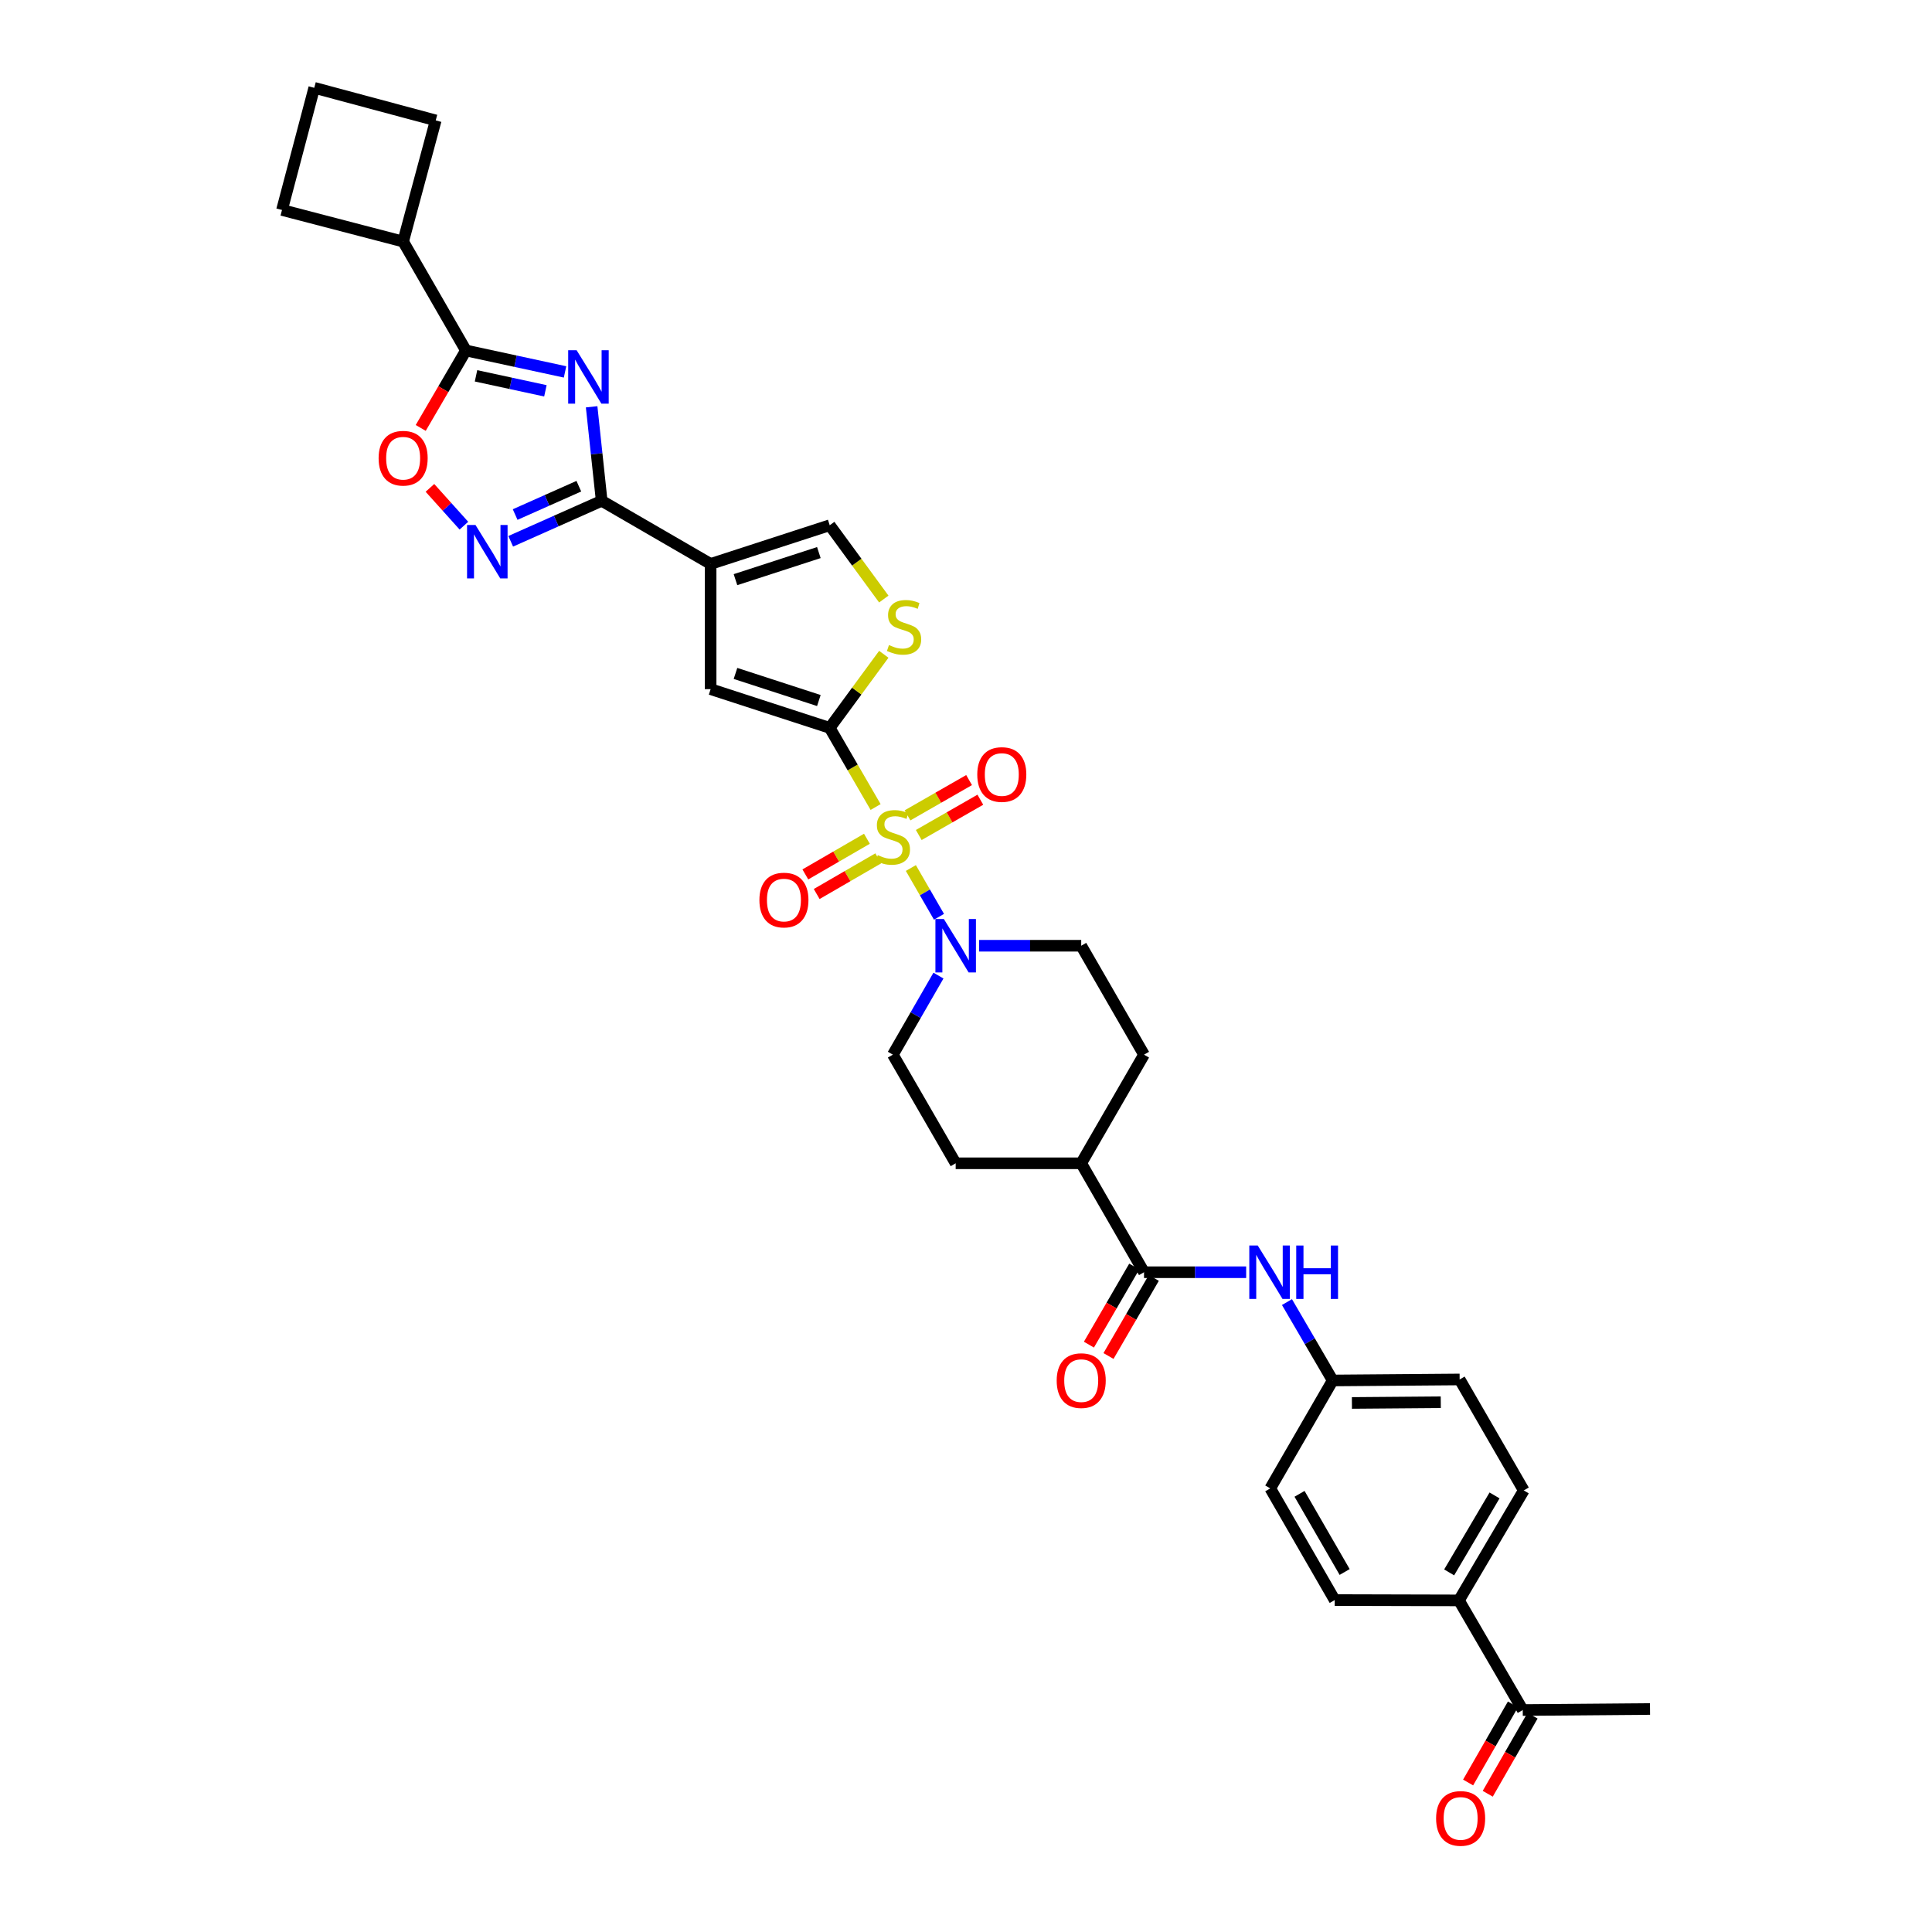 <?xml version='1.0' encoding='iso-8859-1'?>
<svg version='1.1' baseProfile='full'
              xmlns='http://www.w3.org/2000/svg'
                      xmlns:rdkit='http://www.rdkit.org/xml'
                      xmlns:xlink='http://www.w3.org/1999/xlink'
                  xml:space='preserve'
width='1000px' height='1000px' viewBox='0 0 1000 1000'>
<!-- END OF HEADER -->
<rect style='opacity:1.0;fill:#FFFFFF;stroke:none' width='1000' height='1000' x='0' y='0'> </rect>
<path class='bond-0' d='M 453.211,417.714 L 441.337,397.23' style='fill:none;fill-rule:evenodd;stroke:#CCCC00;stroke-width:6px;stroke-linecap:butt;stroke-linejoin:miter;stroke-opacity:1' />
<path class='bond-0' d='M 441.337,397.23 L 429.462,376.745' style='fill:none;fill-rule:evenodd;stroke:#000000;stroke-width:6px;stroke-linecap:butt;stroke-linejoin:miter;stroke-opacity:1' />
<path class='bond-6' d='M 471.462,449.288 L 478.738,461.909' style='fill:none;fill-rule:evenodd;stroke:#CCCC00;stroke-width:6px;stroke-linecap:butt;stroke-linejoin:miter;stroke-opacity:1' />
<path class='bond-6' d='M 478.738,461.909 L 486.015,474.53' style='fill:none;fill-rule:evenodd;stroke:#0000FF;stroke-width:6px;stroke-linecap:butt;stroke-linejoin:miter;stroke-opacity:1' />
<path class='bond-13' d='M 475.551,432.2 L 491.488,423.064' style='fill:none;fill-rule:evenodd;stroke:#CCCC00;stroke-width:6px;stroke-linecap:butt;stroke-linejoin:miter;stroke-opacity:1' />
<path class='bond-13' d='M 491.488,423.064 L 507.424,413.929' style='fill:none;fill-rule:evenodd;stroke:#FF0000;stroke-width:6px;stroke-linecap:butt;stroke-linejoin:miter;stroke-opacity:1' />
<path class='bond-13' d='M 469.724,422.035 L 485.66,412.899' style='fill:none;fill-rule:evenodd;stroke:#CCCC00;stroke-width:6px;stroke-linecap:butt;stroke-linejoin:miter;stroke-opacity:1' />
<path class='bond-13' d='M 485.66,412.899 L 501.597,403.763' style='fill:none;fill-rule:evenodd;stroke:#FF0000;stroke-width:6px;stroke-linecap:butt;stroke-linejoin:miter;stroke-opacity:1' />
<path class='bond-14' d='M 448.716,434.14 L 432.78,443.37' style='fill:none;fill-rule:evenodd;stroke:#CCCC00;stroke-width:6px;stroke-linecap:butt;stroke-linejoin:miter;stroke-opacity:1' />
<path class='bond-14' d='M 432.78,443.37 L 416.844,452.6' style='fill:none;fill-rule:evenodd;stroke:#FF0000;stroke-width:6px;stroke-linecap:butt;stroke-linejoin:miter;stroke-opacity:1' />
<path class='bond-14' d='M 454.588,444.279 L 438.653,453.509' style='fill:none;fill-rule:evenodd;stroke:#CCCC00;stroke-width:6px;stroke-linecap:butt;stroke-linejoin:miter;stroke-opacity:1' />
<path class='bond-14' d='M 438.653,453.509 L 422.717,462.739' style='fill:none;fill-rule:evenodd;stroke:#FF0000;stroke-width:6px;stroke-linecap:butt;stroke-linejoin:miter;stroke-opacity:1' />
<path class='bond-7' d='M 429.462,376.745 L 367.817,356.702' style='fill:none;fill-rule:evenodd;stroke:#000000;stroke-width:6px;stroke-linecap:butt;stroke-linejoin:miter;stroke-opacity:1' />
<path class='bond-7' d='M 423.839,362.596 L 380.687,348.566' style='fill:none;fill-rule:evenodd;stroke:#000000;stroke-width:6px;stroke-linecap:butt;stroke-linejoin:miter;stroke-opacity:1' />
<path class='bond-8' d='M 429.462,376.745 L 443.456,357.704' style='fill:none;fill-rule:evenodd;stroke:#000000;stroke-width:6px;stroke-linecap:butt;stroke-linejoin:miter;stroke-opacity:1' />
<path class='bond-8' d='M 443.456,357.704 L 457.45,338.663' style='fill:none;fill-rule:evenodd;stroke:#CCCC00;stroke-width:6px;stroke-linecap:butt;stroke-linejoin:miter;stroke-opacity:1' />
<path class='bond-1' d='M 306.228,210.554 L 308.829,234.884' style='fill:none;fill-rule:evenodd;stroke:#0000FF;stroke-width:6px;stroke-linecap:butt;stroke-linejoin:miter;stroke-opacity:1' />
<path class='bond-1' d='M 308.829,234.884 L 311.431,259.215' style='fill:none;fill-rule:evenodd;stroke:#000000;stroke-width:6px;stroke-linecap:butt;stroke-linejoin:miter;stroke-opacity:1' />
<path class='bond-5' d='M 292.468,192.499 L 266.818,186.956' style='fill:none;fill-rule:evenodd;stroke:#0000FF;stroke-width:6px;stroke-linecap:butt;stroke-linejoin:miter;stroke-opacity:1' />
<path class='bond-5' d='M 266.818,186.956 L 241.167,181.413' style='fill:none;fill-rule:evenodd;stroke:#000000;stroke-width:6px;stroke-linecap:butt;stroke-linejoin:miter;stroke-opacity:1' />
<path class='bond-5' d='M 282.298,202.289 L 264.343,198.409' style='fill:none;fill-rule:evenodd;stroke:#0000FF;stroke-width:6px;stroke-linecap:butt;stroke-linejoin:miter;stroke-opacity:1' />
<path class='bond-5' d='M 264.343,198.409 L 246.387,194.529' style='fill:none;fill-rule:evenodd;stroke:#000000;stroke-width:6px;stroke-linecap:butt;stroke-linejoin:miter;stroke-opacity:1' />
<path class='bond-2' d='M 311.431,259.215 L 367.817,291.893' style='fill:none;fill-rule:evenodd;stroke:#000000;stroke-width:6px;stroke-linecap:butt;stroke-linejoin:miter;stroke-opacity:1' />
<path class='bond-4' d='M 311.431,259.215 L 287.886,269.696' style='fill:none;fill-rule:evenodd;stroke:#000000;stroke-width:6px;stroke-linecap:butt;stroke-linejoin:miter;stroke-opacity:1' />
<path class='bond-4' d='M 287.886,269.696 L 264.34,280.177' style='fill:none;fill-rule:evenodd;stroke:#0000FF;stroke-width:6px;stroke-linecap:butt;stroke-linejoin:miter;stroke-opacity:1' />
<path class='bond-4' d='M 299.603,251.655 L 283.121,258.991' style='fill:none;fill-rule:evenodd;stroke:#000000;stroke-width:6px;stroke-linecap:butt;stroke-linejoin:miter;stroke-opacity:1' />
<path class='bond-4' d='M 283.121,258.991 L 266.639,266.328' style='fill:none;fill-rule:evenodd;stroke:#0000FF;stroke-width:6px;stroke-linecap:butt;stroke-linejoin:miter;stroke-opacity:1' />
<path class='bond-3' d='M 367.817,291.893 L 367.817,356.702' style='fill:none;fill-rule:evenodd;stroke:#000000;stroke-width:6px;stroke-linecap:butt;stroke-linejoin:miter;stroke-opacity:1' />
<path class='bond-35' d='M 367.817,291.893 L 429.462,271.863' style='fill:none;fill-rule:evenodd;stroke:#000000;stroke-width:6px;stroke-linecap:butt;stroke-linejoin:miter;stroke-opacity:1' />
<path class='bond-35' d='M 380.685,300.032 L 423.836,286.012' style='fill:none;fill-rule:evenodd;stroke:#000000;stroke-width:6px;stroke-linecap:butt;stroke-linejoin:miter;stroke-opacity:1' />
<path class='bond-9' d='M 240.117,272.085 L 231.326,262.303' style='fill:none;fill-rule:evenodd;stroke:#0000FF;stroke-width:6px;stroke-linecap:butt;stroke-linejoin:miter;stroke-opacity:1' />
<path class='bond-9' d='M 231.326,262.303 L 222.535,252.522' style='fill:none;fill-rule:evenodd;stroke:#FF0000;stroke-width:6px;stroke-linecap:butt;stroke-linejoin:miter;stroke-opacity:1' />
<path class='bond-21' d='M 241.167,181.413 L 208.665,125.027' style='fill:none;fill-rule:evenodd;stroke:#000000;stroke-width:6px;stroke-linecap:butt;stroke-linejoin:miter;stroke-opacity:1' />
<path class='bond-36' d='M 241.167,181.413 L 229.468,201.454' style='fill:none;fill-rule:evenodd;stroke:#000000;stroke-width:6px;stroke-linecap:butt;stroke-linejoin:miter;stroke-opacity:1' />
<path class='bond-36' d='M 229.468,201.454 L 217.768,221.495' style='fill:none;fill-rule:evenodd;stroke:#FF0000;stroke-width:6px;stroke-linecap:butt;stroke-linejoin:miter;stroke-opacity:1' />
<path class='bond-16' d='M 506.767,489.517 L 533.201,489.517' style='fill:none;fill-rule:evenodd;stroke:#0000FF;stroke-width:6px;stroke-linecap:butt;stroke-linejoin:miter;stroke-opacity:1' />
<path class='bond-16' d='M 533.201,489.517 L 559.634,489.517' style='fill:none;fill-rule:evenodd;stroke:#000000;stroke-width:6px;stroke-linecap:butt;stroke-linejoin:miter;stroke-opacity:1' />
<path class='bond-17' d='M 485.745,504.97 L 473.946,525.433' style='fill:none;fill-rule:evenodd;stroke:#0000FF;stroke-width:6px;stroke-linecap:butt;stroke-linejoin:miter;stroke-opacity:1' />
<path class='bond-17' d='M 473.946,525.433 L 462.147,545.896' style='fill:none;fill-rule:evenodd;stroke:#000000;stroke-width:6px;stroke-linecap:butt;stroke-linejoin:miter;stroke-opacity:1' />
<path class='bond-10' d='M 457.447,310.064 L 443.455,290.964' style='fill:none;fill-rule:evenodd;stroke:#CCCC00;stroke-width:6px;stroke-linecap:butt;stroke-linejoin:miter;stroke-opacity:1' />
<path class='bond-10' d='M 443.455,290.964 L 429.462,271.863' style='fill:none;fill-rule:evenodd;stroke:#000000;stroke-width:6px;stroke-linecap:butt;stroke-linejoin:miter;stroke-opacity:1' />
<path class='bond-11' d='M 592.143,658.505 L 559.634,602.119' style='fill:none;fill-rule:evenodd;stroke:#000000;stroke-width:6px;stroke-linecap:butt;stroke-linejoin:miter;stroke-opacity:1' />
<path class='bond-12' d='M 592.143,658.505 L 618.576,658.505' style='fill:none;fill-rule:evenodd;stroke:#000000;stroke-width:6px;stroke-linecap:butt;stroke-linejoin:miter;stroke-opacity:1' />
<path class='bond-12' d='M 618.576,658.505 L 645.01,658.505' style='fill:none;fill-rule:evenodd;stroke:#0000FF;stroke-width:6px;stroke-linecap:butt;stroke-linejoin:miter;stroke-opacity:1' />
<path class='bond-20' d='M 587.076,655.564 L 575.348,675.774' style='fill:none;fill-rule:evenodd;stroke:#000000;stroke-width:6px;stroke-linecap:butt;stroke-linejoin:miter;stroke-opacity:1' />
<path class='bond-20' d='M 575.348,675.774 L 563.62,695.984' style='fill:none;fill-rule:evenodd;stroke:#FF0000;stroke-width:6px;stroke-linecap:butt;stroke-linejoin:miter;stroke-opacity:1' />
<path class='bond-20' d='M 597.21,661.445 L 585.482,681.655' style='fill:none;fill-rule:evenodd;stroke:#000000;stroke-width:6px;stroke-linecap:butt;stroke-linejoin:miter;stroke-opacity:1' />
<path class='bond-20' d='M 585.482,681.655 L 573.755,701.865' style='fill:none;fill-rule:evenodd;stroke:#FF0000;stroke-width:6px;stroke-linecap:butt;stroke-linejoin:miter;stroke-opacity:1' />
<path class='bond-25' d='M 666.132,673.953 L 677.966,694.239' style='fill:none;fill-rule:evenodd;stroke:#0000FF;stroke-width:6px;stroke-linecap:butt;stroke-linejoin:miter;stroke-opacity:1' />
<path class='bond-25' d='M 677.966,694.239 L 689.799,714.526' style='fill:none;fill-rule:evenodd;stroke:#000000;stroke-width:6px;stroke-linecap:butt;stroke-linejoin:miter;stroke-opacity:1' />
<path class='bond-15' d='M 559.634,602.119 L 494.656,602.119' style='fill:none;fill-rule:evenodd;stroke:#000000;stroke-width:6px;stroke-linecap:butt;stroke-linejoin:miter;stroke-opacity:1' />
<path class='bond-34' d='M 559.634,602.119 L 592.143,545.896' style='fill:none;fill-rule:evenodd;stroke:#000000;stroke-width:6px;stroke-linecap:butt;stroke-linejoin:miter;stroke-opacity:1' />
<path class='bond-23' d='M 559.634,489.517 L 592.143,545.896' style='fill:none;fill-rule:evenodd;stroke:#000000;stroke-width:6px;stroke-linecap:butt;stroke-linejoin:miter;stroke-opacity:1' />
<path class='bond-24' d='M 462.147,545.896 L 494.656,602.119' style='fill:none;fill-rule:evenodd;stroke:#000000;stroke-width:6px;stroke-linecap:butt;stroke-linejoin:miter;stroke-opacity:1' />
<path class='bond-18' d='M 788.171,885.109 L 755.142,828.359' style='fill:none;fill-rule:evenodd;stroke:#000000;stroke-width:6px;stroke-linecap:butt;stroke-linejoin:miter;stroke-opacity:1' />
<path class='bond-22' d='M 783.09,882.193 L 771.491,902.405' style='fill:none;fill-rule:evenodd;stroke:#000000;stroke-width:6px;stroke-linecap:butt;stroke-linejoin:miter;stroke-opacity:1' />
<path class='bond-22' d='M 771.491,902.405 L 759.891,922.617' style='fill:none;fill-rule:evenodd;stroke:#FF0000;stroke-width:6px;stroke-linecap:butt;stroke-linejoin:miter;stroke-opacity:1' />
<path class='bond-22' d='M 793.253,888.025 L 781.653,908.237' style='fill:none;fill-rule:evenodd;stroke:#000000;stroke-width:6px;stroke-linecap:butt;stroke-linejoin:miter;stroke-opacity:1' />
<path class='bond-22' d='M 781.653,908.237 L 770.053,928.449' style='fill:none;fill-rule:evenodd;stroke:#FF0000;stroke-width:6px;stroke-linecap:butt;stroke-linejoin:miter;stroke-opacity:1' />
<path class='bond-31' d='M 788.171,885.109 L 854.042,884.575' style='fill:none;fill-rule:evenodd;stroke:#000000;stroke-width:6px;stroke-linecap:butt;stroke-linejoin:miter;stroke-opacity:1' />
<path class='bond-19' d='M 755.142,828.359 L 788.699,771.439' style='fill:none;fill-rule:evenodd;stroke:#000000;stroke-width:6px;stroke-linecap:butt;stroke-linejoin:miter;stroke-opacity:1' />
<path class='bond-19' d='M 750.082,813.87 L 773.572,774.026' style='fill:none;fill-rule:evenodd;stroke:#000000;stroke-width:6px;stroke-linecap:butt;stroke-linejoin:miter;stroke-opacity:1' />
<path class='bond-38' d='M 755.142,828.359 L 690.847,828.189' style='fill:none;fill-rule:evenodd;stroke:#000000;stroke-width:6px;stroke-linecap:butt;stroke-linejoin:miter;stroke-opacity:1' />
<path class='bond-32' d='M 208.665,125.027 L 145.958,108.682' style='fill:none;fill-rule:evenodd;stroke:#000000;stroke-width:6px;stroke-linecap:butt;stroke-linejoin:miter;stroke-opacity:1' />
<path class='bond-33' d='M 208.665,125.027 L 225.531,62.321' style='fill:none;fill-rule:evenodd;stroke:#000000;stroke-width:6px;stroke-linecap:butt;stroke-linejoin:miter;stroke-opacity:1' />
<path class='bond-28' d='M 689.799,714.526 L 657.486,770.391' style='fill:none;fill-rule:evenodd;stroke:#000000;stroke-width:6px;stroke-linecap:butt;stroke-linejoin:miter;stroke-opacity:1' />
<path class='bond-29' d='M 689.799,714.526 L 755.507,714.005' style='fill:none;fill-rule:evenodd;stroke:#000000;stroke-width:6px;stroke-linecap:butt;stroke-linejoin:miter;stroke-opacity:1' />
<path class='bond-29' d='M 699.748,726.165 L 745.743,725.8' style='fill:none;fill-rule:evenodd;stroke:#000000;stroke-width:6px;stroke-linecap:butt;stroke-linejoin:miter;stroke-opacity:1' />
<path class='bond-26' d='M 690.847,828.189 L 657.486,770.391' style='fill:none;fill-rule:evenodd;stroke:#000000;stroke-width:6px;stroke-linecap:butt;stroke-linejoin:miter;stroke-opacity:1' />
<path class='bond-26' d='M 695.991,813.662 L 672.638,773.203' style='fill:none;fill-rule:evenodd;stroke:#000000;stroke-width:6px;stroke-linecap:butt;stroke-linejoin:miter;stroke-opacity:1' />
<path class='bond-27' d='M 788.699,771.439 L 755.507,714.005' style='fill:none;fill-rule:evenodd;stroke:#000000;stroke-width:6px;stroke-linecap:butt;stroke-linejoin:miter;stroke-opacity:1' />
<path class='bond-30' d='M 162.655,45.455 L 225.531,62.321' style='fill:none;fill-rule:evenodd;stroke:#000000;stroke-width:6px;stroke-linecap:butt;stroke-linejoin:miter;stroke-opacity:1' />
<path class='bond-37' d='M 162.655,45.455 L 145.958,108.682' style='fill:none;fill-rule:evenodd;stroke:#000000;stroke-width:6px;stroke-linecap:butt;stroke-linejoin:miter;stroke-opacity:1' />
<path  class='atom-0' d='M 454.335 442.622
Q 454.648 442.739, 455.937 443.286
Q 457.226 443.833, 458.632 444.184
Q 460.077 444.497, 461.483 444.497
Q 464.1 444.497, 465.623 443.247
Q 467.146 441.958, 467.146 439.732
Q 467.146 438.209, 466.365 437.271
Q 465.623 436.334, 464.451 435.826
Q 463.28 435.318, 461.327 434.732
Q 458.866 433.99, 457.382 433.287
Q 455.937 432.584, 454.882 431.1
Q 453.867 429.616, 453.867 427.116
Q 453.867 423.64, 456.21 421.492
Q 458.593 419.344, 463.28 419.344
Q 466.482 419.344, 470.115 420.867
L 469.216 423.874
Q 465.896 422.507, 463.397 422.507
Q 460.702 422.507, 459.218 423.64
Q 457.733 424.734, 457.773 426.648
Q 457.773 428.132, 458.515 429.03
Q 459.296 429.928, 460.389 430.436
Q 461.522 430.944, 463.397 431.53
Q 465.896 432.311, 467.381 433.092
Q 468.865 433.873, 469.919 435.474
Q 471.013 437.037, 471.013 439.732
Q 471.013 443.559, 468.435 445.629
Q 465.896 447.66, 461.639 447.66
Q 459.179 447.66, 457.304 447.114
Q 455.468 446.606, 453.281 445.708
L 454.335 442.622
' fill='#CCCC00'/>
<path  class='atom-2' d='M 298.464 181.289
L 307.525 195.936
Q 308.424 197.381, 309.869 199.998
Q 311.314 202.615, 311.392 202.771
L 311.392 181.289
L 315.064 181.289
L 315.064 208.942
L 311.275 208.942
L 301.55 192.928
Q 300.417 191.054, 299.206 188.906
Q 298.035 186.757, 297.683 186.093
L 297.683 208.942
L 294.09 208.942
L 294.09 181.289
L 298.464 181.289
' fill='#0000FF'/>
<path  class='atom-5' d='M 246.121 271.74
L 255.182 286.386
Q 256.08 287.831, 257.526 290.448
Q 258.971 293.065, 259.049 293.221
L 259.049 271.74
L 262.72 271.74
L 262.72 299.392
L 258.932 299.392
L 249.206 283.379
Q 248.074 281.504, 246.863 279.356
Q 245.691 277.208, 245.34 276.544
L 245.34 299.392
L 241.746 299.392
L 241.746 271.74
L 246.121 271.74
' fill='#0000FF'/>
<path  class='atom-7' d='M 488.543 475.691
L 497.604 490.337
Q 498.503 491.782, 499.948 494.399
Q 501.393 497.016, 501.471 497.172
L 501.471 475.691
L 505.143 475.691
L 505.143 503.343
L 501.354 503.343
L 491.629 487.33
Q 490.496 485.455, 489.285 483.307
Q 488.114 481.159, 487.762 480.495
L 487.762 503.343
L 484.169 503.343
L 484.169 475.691
L 488.543 475.691
' fill='#0000FF'/>
<path  class='atom-9' d='M 460.129 333.88
Q 460.441 333.997, 461.73 334.544
Q 463.019 335.091, 464.425 335.442
Q 465.87 335.755, 467.276 335.755
Q 469.893 335.755, 471.417 334.505
Q 472.94 333.216, 472.94 330.99
Q 472.94 329.466, 472.159 328.529
Q 471.417 327.592, 470.245 327.084
Q 469.073 326.576, 467.12 325.99
Q 464.66 325.248, 463.175 324.545
Q 461.73 323.842, 460.676 322.358
Q 459.66 320.874, 459.66 318.374
Q 459.66 314.898, 462.004 312.75
Q 464.386 310.602, 469.073 310.602
Q 472.276 310.602, 475.908 312.125
L 475.01 315.132
Q 471.69 313.765, 469.19 313.765
Q 466.495 313.765, 465.011 314.898
Q 463.527 315.992, 463.566 317.905
Q 463.566 319.39, 464.308 320.288
Q 465.089 321.186, 466.183 321.694
Q 467.316 322.202, 469.19 322.788
Q 471.69 323.569, 473.174 324.35
Q 474.658 325.131, 475.713 326.732
Q 476.806 328.295, 476.806 330.99
Q 476.806 334.817, 474.229 336.887
Q 471.69 338.918, 467.433 338.918
Q 464.972 338.918, 463.097 338.371
Q 461.262 337.864, 459.074 336.965
L 460.129 333.88
' fill='#CCCC00'/>
<path  class='atom-10' d='M 195.971 237.167
Q 195.971 230.528, 199.252 226.817
Q 202.533 223.107, 208.665 223.107
Q 214.797 223.107, 218.078 226.817
Q 221.359 230.528, 221.359 237.167
Q 221.359 243.885, 218.039 247.713
Q 214.719 251.501, 208.665 251.501
Q 202.572 251.501, 199.252 247.713
Q 195.971 243.924, 195.971 237.167
M 208.665 248.377
Q 212.883 248.377, 215.148 245.565
Q 217.453 242.714, 217.453 237.167
Q 217.453 231.738, 215.148 229.004
Q 212.883 226.231, 208.665 226.231
Q 204.447 226.231, 202.142 228.965
Q 199.877 231.699, 199.877 237.167
Q 199.877 242.753, 202.142 245.565
Q 204.447 248.377, 208.665 248.377
' fill='#FF0000'/>
<path  class='atom-13' d='M 651.009 644.679
L 660.07 659.325
Q 660.968 660.77, 662.413 663.387
Q 663.858 666.004, 663.937 666.16
L 663.937 644.679
L 667.608 644.679
L 667.608 672.331
L 663.819 672.331
L 654.094 656.318
Q 652.962 654.443, 651.751 652.295
Q 650.579 650.147, 650.227 649.483
L 650.227 672.331
L 646.634 672.331
L 646.634 644.679
L 651.009 644.679
' fill='#0000FF'/>
<path  class='atom-13' d='M 670.928 644.679
L 674.677 644.679
L 674.677 656.435
L 688.816 656.435
L 688.816 644.679
L 692.566 644.679
L 692.566 672.331
L 688.816 672.331
L 688.816 659.559
L 674.677 659.559
L 674.677 672.331
L 670.928 672.331
L 670.928 644.679
' fill='#0000FF'/>
<path  class='atom-14' d='M 505.833 400.889
Q 505.833 394.249, 509.113 390.539
Q 512.394 386.829, 518.526 386.829
Q 524.658 386.829, 527.939 390.539
Q 531.22 394.249, 531.22 400.889
Q 531.22 407.607, 527.9 411.435
Q 524.58 415.223, 518.526 415.223
Q 512.433 415.223, 509.113 411.435
Q 505.833 407.646, 505.833 400.889
M 518.526 412.099
Q 522.744 412.099, 525.01 409.287
Q 527.314 406.435, 527.314 400.889
Q 527.314 395.46, 525.01 392.726
Q 522.744 389.953, 518.526 389.953
Q 514.308 389.953, 512.004 392.687
Q 509.738 395.421, 509.738 400.889
Q 509.738 406.474, 512.004 409.287
Q 514.308 412.099, 518.526 412.099
' fill='#FF0000'/>
<path  class='atom-15' d='M 393.068 465.868
Q 393.068 459.228, 396.348 455.517
Q 399.629 451.807, 405.761 451.807
Q 411.893 451.807, 415.174 455.517
Q 418.455 459.228, 418.455 465.868
Q 418.455 472.585, 415.135 476.413
Q 411.815 480.202, 405.761 480.202
Q 399.668 480.202, 396.348 476.413
Q 393.068 472.625, 393.068 465.868
M 405.761 477.077
Q 409.979 477.077, 412.245 474.265
Q 414.549 471.414, 414.549 465.868
Q 414.549 460.439, 412.245 457.705
Q 409.979 454.932, 405.761 454.932
Q 401.543 454.932, 399.239 457.666
Q 396.973 460.4, 396.973 465.868
Q 396.973 471.453, 399.239 474.265
Q 401.543 477.077, 405.761 477.077
' fill='#FF0000'/>
<path  class='atom-21' d='M 546.94 714.604
Q 546.94 707.964, 550.221 704.254
Q 553.502 700.544, 559.634 700.544
Q 565.766 700.544, 569.047 704.254
Q 572.328 707.964, 572.328 714.604
Q 572.328 721.322, 569.008 725.15
Q 565.688 728.938, 559.634 728.938
Q 553.541 728.938, 550.221 725.15
Q 546.94 721.361, 546.94 714.604
M 559.634 725.814
Q 563.852 725.814, 566.118 723.001
Q 568.422 720.15, 568.422 714.604
Q 568.422 709.175, 566.118 706.441
Q 563.852 703.668, 559.634 703.668
Q 555.416 703.668, 553.111 706.402
Q 550.846 709.136, 550.846 714.604
Q 550.846 720.189, 553.111 723.001
Q 555.416 725.814, 559.634 725.814
' fill='#FF0000'/>
<path  class='atom-23' d='M 743.327 941.208
Q 743.327 934.569, 746.608 930.858
Q 749.889 927.148, 756.021 927.148
Q 762.153 927.148, 765.434 930.858
Q 768.714 934.569, 768.714 941.208
Q 768.714 947.926, 765.395 951.754
Q 762.075 955.542, 756.021 955.542
Q 749.928 955.542, 746.608 951.754
Q 743.327 947.965, 743.327 941.208
M 756.021 952.418
Q 760.239 952.418, 762.504 949.606
Q 764.809 946.754, 764.809 941.208
Q 764.809 935.779, 762.504 933.045
Q 760.239 930.272, 756.021 930.272
Q 751.803 930.272, 749.498 933.006
Q 747.233 935.74, 747.233 941.208
Q 747.233 946.793, 749.498 949.606
Q 751.803 952.418, 756.021 952.418
' fill='#FF0000'/>
</svg>
